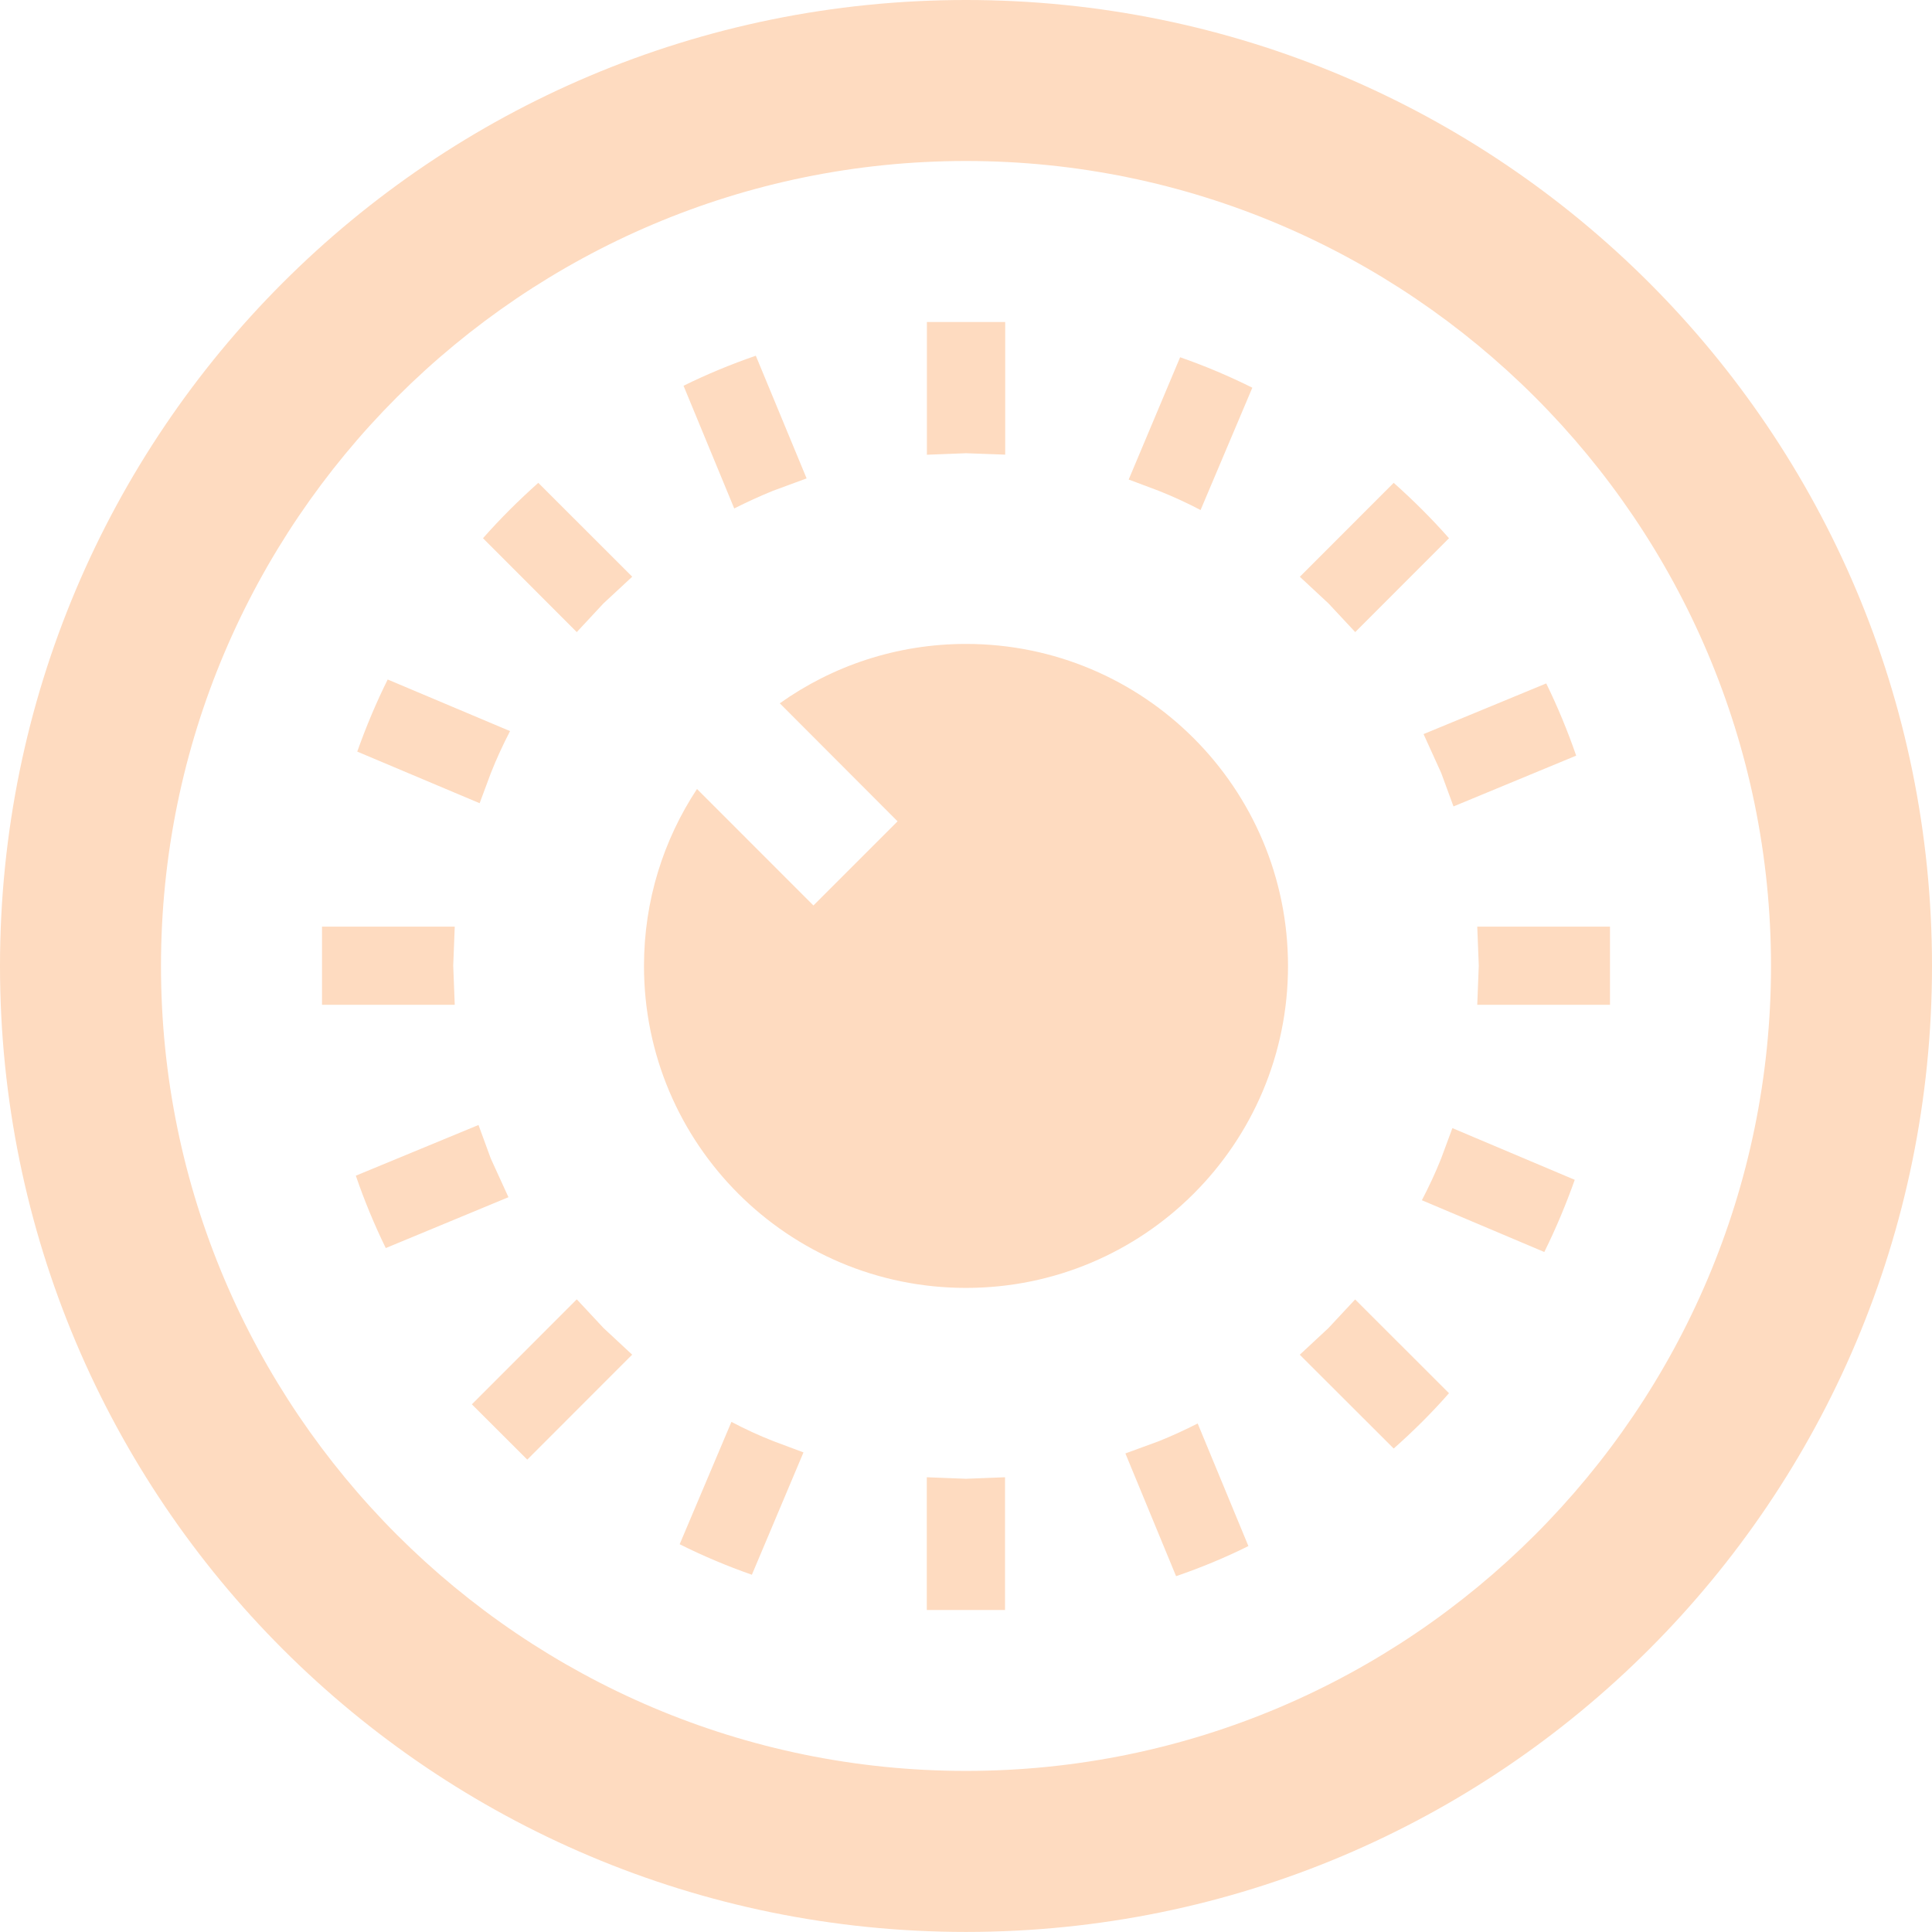 <svg width="58" height="58" viewBox="0 0 58 58" fill="none" xmlns="http://www.w3.org/2000/svg">
<g clip-path="url(#clip0_21_62)">
<path d="M41.84 14.495C42.425 15.017 42.983 15.571 43.5 16.158L40.685 18.976L39.882 18.115L39.022 17.315L41.84 14.495ZM35.428 10.725C36.173 10.984 36.898 11.291 37.596 11.639L36.042 15.312C35.639 15.099 35.218 14.906 34.785 14.734L33.884 14.396L35.428 10.725ZM27.826 9.667H30.177V13.649L29 13.606L27.826 13.652V9.667ZM22.69 10.679L24.215 14.362L23.21 14.732C22.811 14.894 22.422 15.073 22.042 15.264L20.52 11.581C21.216 11.238 21.946 10.935 22.69 10.679ZM24.42 27.183L26.946 24.657L23.41 21.114C24.986 19.993 26.917 19.331 29 19.331C34.341 19.331 38.667 23.659 38.667 29C38.667 34.338 34.341 38.664 29 38.664C23.659 38.664 19.333 34.338 19.333 29C19.333 27.035 19.918 25.213 20.924 23.686L24.42 27.183ZM16.16 14.495L18.98 17.313L18.118 18.113L17.315 18.976L14.5 16.158C15.017 15.571 15.575 15.017 16.16 14.495ZM11.639 20.399L15.312 21.948C15.102 22.354 14.906 22.777 14.737 23.205L14.399 24.113L10.725 22.564C10.989 21.818 11.293 21.095 11.639 20.399ZM9.667 27.818H13.652L13.606 28.99L13.652 30.165H9.667V27.818ZM10.682 35.295L14.365 33.773L14.734 34.781L15.264 35.941L11.581 37.468C11.24 36.77 10.938 36.042 10.682 35.295ZM15.829 43.819L14.166 42.159L17.315 39.007L18.118 39.868L18.978 40.668L15.829 43.819ZM22.572 47.275C21.827 47.014 21.102 46.709 20.404 46.359L21.958 42.686C22.361 42.898 22.782 43.094 23.215 43.263L24.121 43.602L22.572 47.275ZM30.174 48.333H27.823V44.348L28.998 44.394L30.172 44.348V48.333H30.174ZM35.307 47.318L33.785 43.633L34.788 43.266C35.187 43.106 35.576 42.927 35.955 42.734L37.478 46.414C36.784 46.76 36.054 47.062 35.307 47.318ZM41.84 43.486L39.02 40.67L39.88 39.87L40.682 39.01L43.5 41.825C42.983 42.415 42.425 42.968 41.84 43.486ZM46.361 37.586L42.686 36.032C42.896 35.627 43.094 35.208 43.263 34.781L43.602 33.867L47.275 35.419C47.011 36.161 46.707 36.888 46.361 37.586ZM48.333 30.165H44.348L44.394 28.99L44.348 27.818H48.333V30.165ZM43.635 24.21L43.266 23.205L42.736 22.038L46.419 20.517C46.76 21.213 47.062 21.943 47.318 22.685L43.635 24.21ZM29 4.833C42.325 4.833 53.167 15.675 53.167 29C53.167 42.325 42.325 53.164 29 53.164C15.675 53.164 4.833 42.325 4.833 29C4.833 15.675 15.675 4.833 29 4.833ZM29 0C12.973 0 0 12.968 0 29C0 45.025 12.97 57.998 29 57.998C45.027 57.998 58 45.03 58 29C58 12.973 45.03 0 29 0Z" fill="#FEDBC0"/>
</g>
<defs>
<clipPath id="clip0_21_62">
<rect width="58" height="58" fill="white"/>
</clipPath>
</defs>
</svg>
